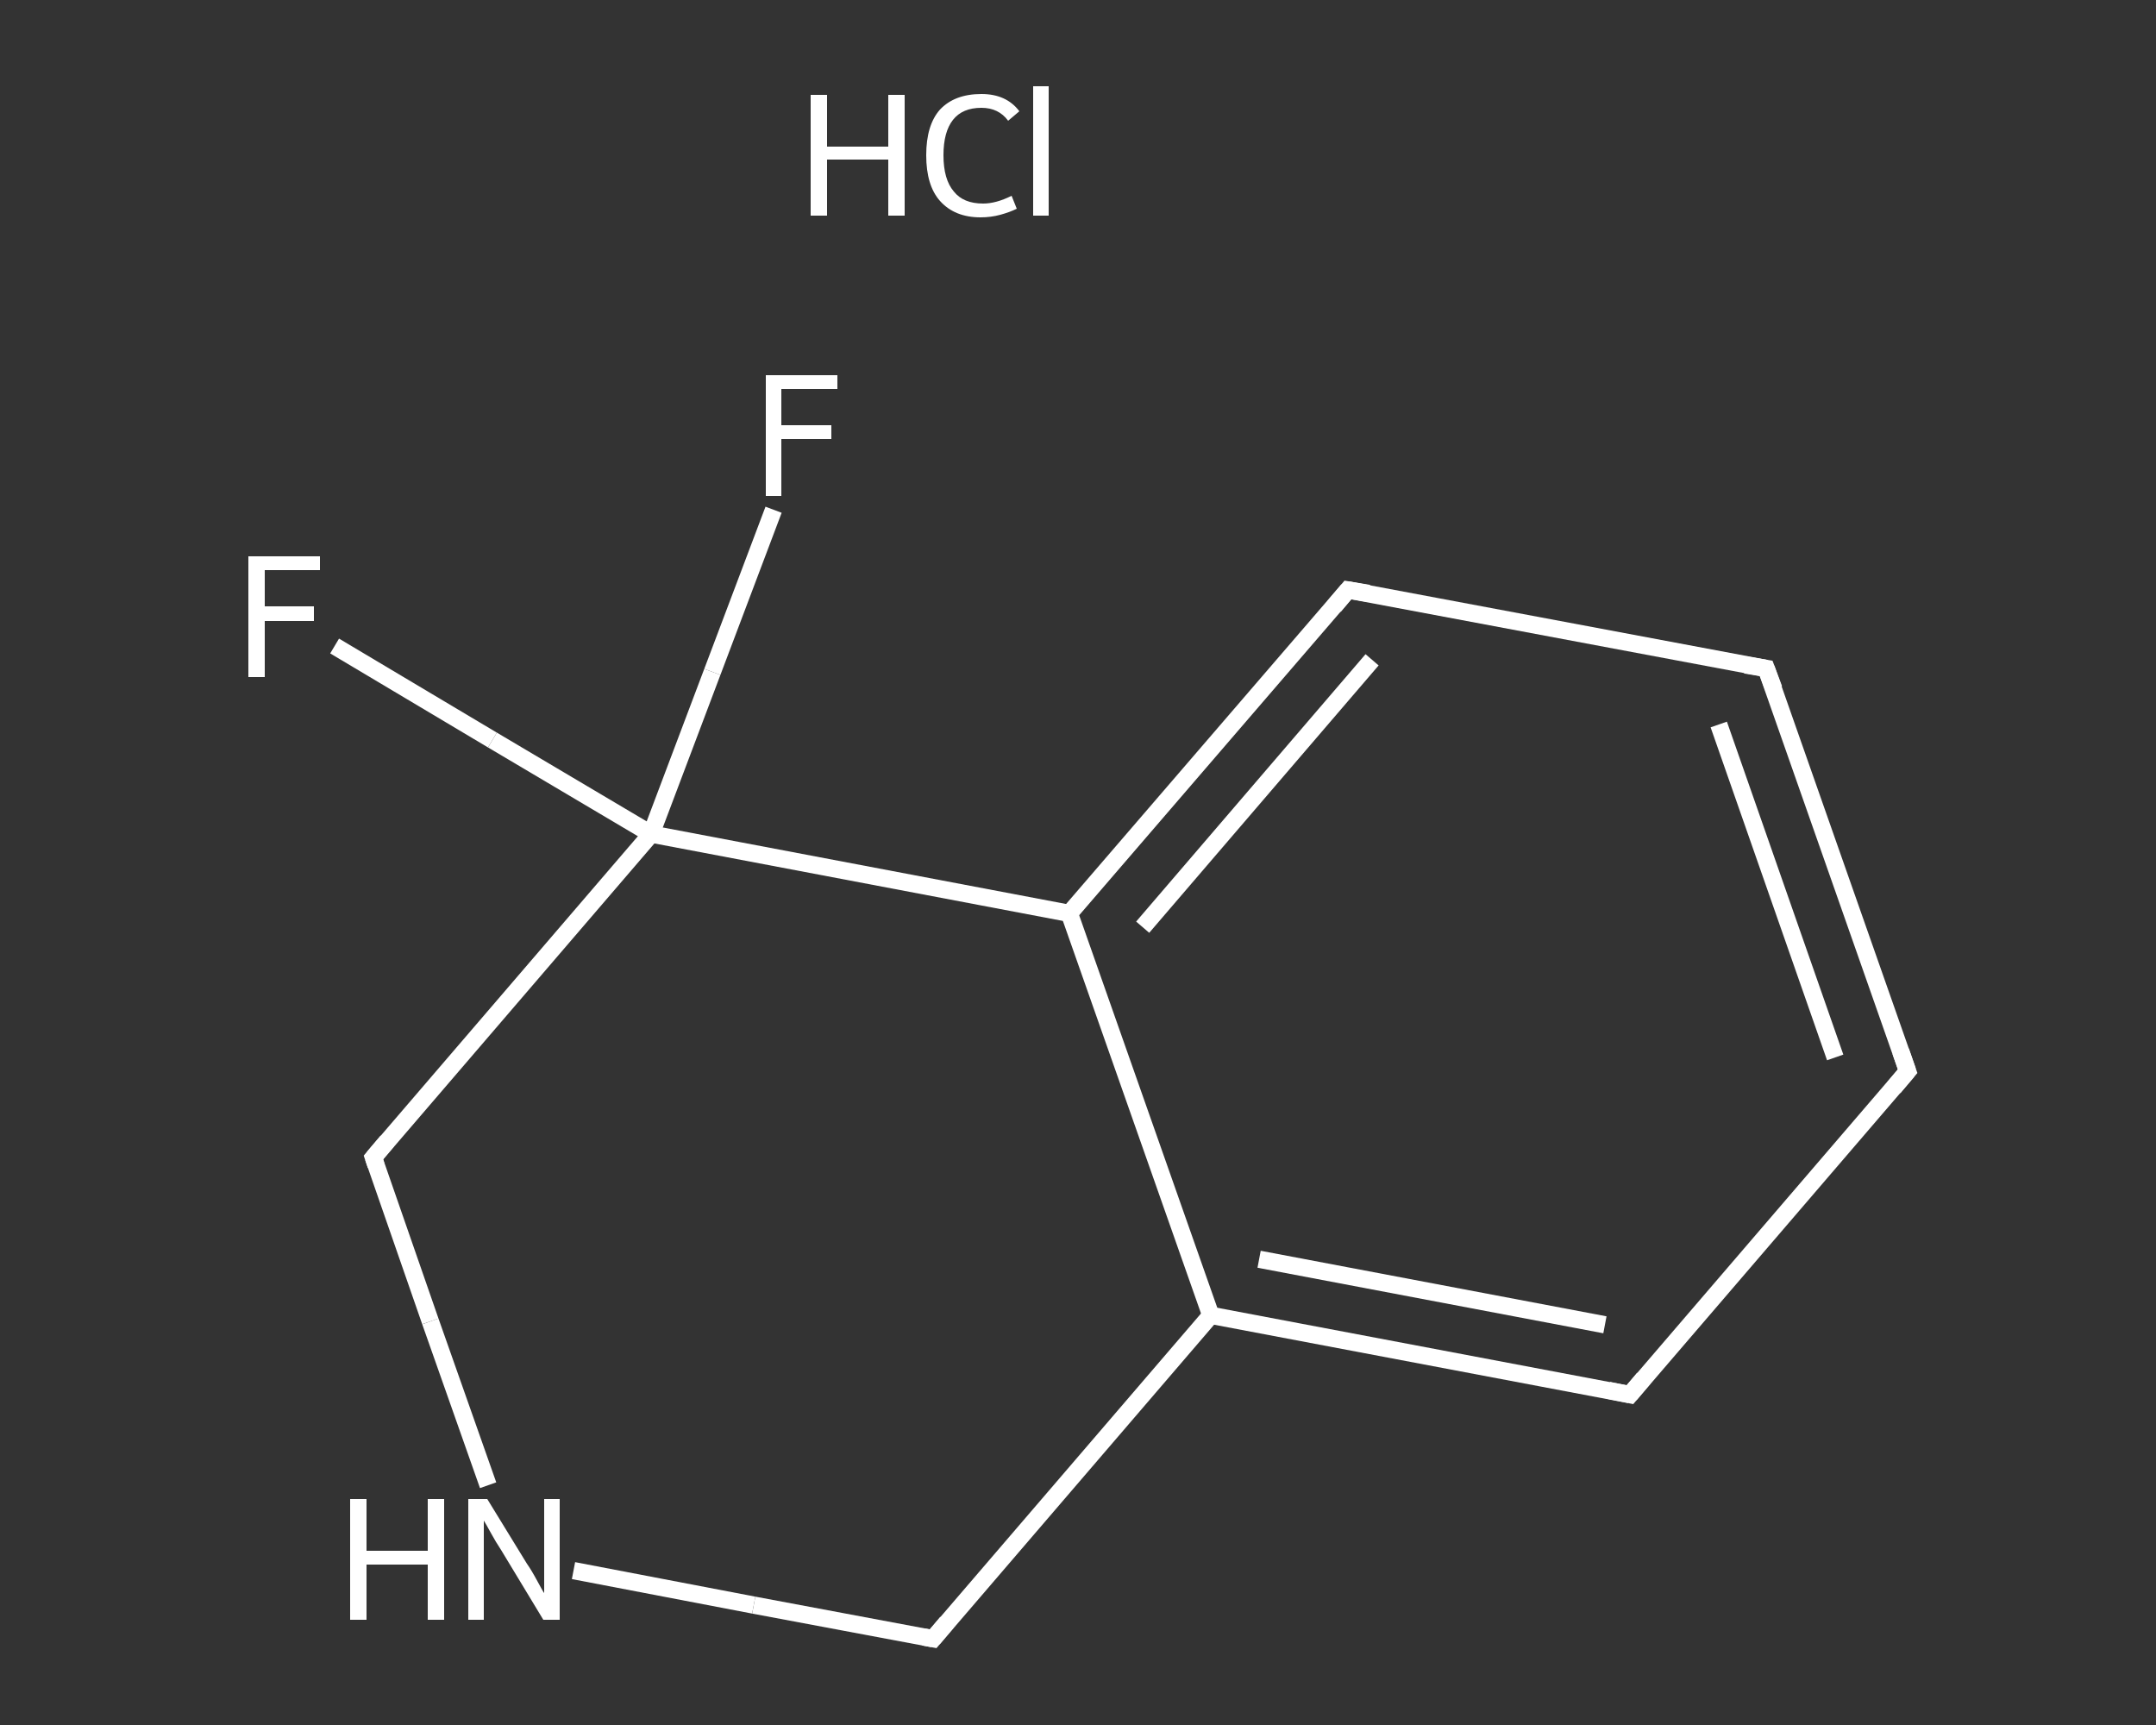 <?xml version='1.0' encoding='iso-8859-1'?>
<svg version='1.1' baseProfile='full'
              xmlns='http://www.w3.org/2000/svg'
                      xmlns:rdkit='http://www.rdkit.org/xml'
                      xmlns:xlink='http://www.w3.org/1999/xlink'
                  xml:space='preserve'
width='250px' height='200px' viewBox='0 0 250 200'>
<rect x="0" y="0" width="250" height="200" fill="#333333" stroke="none"/>
<!-- END OF HEADER -->
<rect style='opacity:1.0;fill:transparent;stroke:none' width='250.0' height='200.0' x='0.0' y='0.0'> </rect>
<path class='bond-0 atom-1 atom-2' d='M 89.7,59.1 L 82.6,77.9' style='fill:none;fill-rule:evenodd;stroke:#FFFFFF;stroke-width:2.0px;stroke-linecap:butt;stroke-linejoin:miter;stroke-opacity:1' />
<path class='bond-0 atom-1 atom-2' d='M 82.6,77.9 L 75.5,96.7' style='fill:none;fill-rule:evenodd;stroke:#FFFFFF;stroke-width:2.0px;stroke-linecap:butt;stroke-linejoin:miter;stroke-opacity:1' />
<path class='bond-1 atom-2 atom-3' d='M 75.5,96.7 L 57.1,85.8' style='fill:none;fill-rule:evenodd;stroke:#FFFFFF;stroke-width:2.0px;stroke-linecap:butt;stroke-linejoin:miter;stroke-opacity:1' />
<path class='bond-1 atom-2 atom-3' d='M 57.1,85.8 L 38.8,74.9' style='fill:none;fill-rule:evenodd;stroke:#FFFFFF;stroke-width:2.0px;stroke-linecap:butt;stroke-linejoin:miter;stroke-opacity:1' />
<path class='bond-2 atom-2 atom-4' d='M 75.5,96.7 L 43.3,134.2' style='fill:none;fill-rule:evenodd;stroke:#FFFFFF;stroke-width:2.0px;stroke-linecap:butt;stroke-linejoin:miter;stroke-opacity:1' />
<path class='bond-3 atom-4 atom-5' d='M 43.3,134.2 L 49.9,153.2' style='fill:none;fill-rule:evenodd;stroke:#FFFFFF;stroke-width:2.0px;stroke-linecap:butt;stroke-linejoin:miter;stroke-opacity:1' />
<path class='bond-3 atom-4 atom-5' d='M 49.9,153.2 L 56.6,172.2' style='fill:none;fill-rule:evenodd;stroke:#FFFFFF;stroke-width:2.0px;stroke-linecap:butt;stroke-linejoin:miter;stroke-opacity:1' />
<path class='bond-4 atom-5 atom-6' d='M 66.5,182.1 L 87.4,186.1' style='fill:none;fill-rule:evenodd;stroke:#FFFFFF;stroke-width:2.0px;stroke-linecap:butt;stroke-linejoin:miter;stroke-opacity:1' />
<path class='bond-4 atom-5 atom-6' d='M 87.4,186.1 L 108.2,190.0' style='fill:none;fill-rule:evenodd;stroke:#FFFFFF;stroke-width:2.0px;stroke-linecap:butt;stroke-linejoin:miter;stroke-opacity:1' />
<path class='bond-5 atom-6 atom-7' d='M 108.2,190.0 L 140.4,152.5' style='fill:none;fill-rule:evenodd;stroke:#FFFFFF;stroke-width:2.0px;stroke-linecap:butt;stroke-linejoin:miter;stroke-opacity:1' />
<path class='bond-6 atom-7 atom-8' d='M 140.4,152.5 L 189.0,161.7' style='fill:none;fill-rule:evenodd;stroke:#FFFFFF;stroke-width:2.0px;stroke-linecap:butt;stroke-linejoin:miter;stroke-opacity:1' />
<path class='bond-6 atom-7 atom-8' d='M 146.0,146.0 L 186.1,153.6' style='fill:none;fill-rule:evenodd;stroke:#FFFFFF;stroke-width:2.0px;stroke-linecap:butt;stroke-linejoin:miter;stroke-opacity:1' />
<path class='bond-7 atom-8 atom-9' d='M 189.0,161.7 L 221.2,124.2' style='fill:none;fill-rule:evenodd;stroke:#FFFFFF;stroke-width:2.0px;stroke-linecap:butt;stroke-linejoin:miter;stroke-opacity:1' />
<path class='bond-8 atom-9 atom-10' d='M 221.2,124.2 L 204.8,77.5' style='fill:none;fill-rule:evenodd;stroke:#FFFFFF;stroke-width:2.0px;stroke-linecap:butt;stroke-linejoin:miter;stroke-opacity:1' />
<path class='bond-8 atom-9 atom-10' d='M 212.8,122.6 L 199.3,84.0' style='fill:none;fill-rule:evenodd;stroke:#FFFFFF;stroke-width:2.0px;stroke-linecap:butt;stroke-linejoin:miter;stroke-opacity:1' />
<path class='bond-9 atom-10 atom-11' d='M 204.8,77.5 L 156.3,68.4' style='fill:none;fill-rule:evenodd;stroke:#FFFFFF;stroke-width:2.0px;stroke-linecap:butt;stroke-linejoin:miter;stroke-opacity:1' />
<path class='bond-10 atom-11 atom-12' d='M 156.3,68.4 L 124.0,105.9' style='fill:none;fill-rule:evenodd;stroke:#FFFFFF;stroke-width:2.0px;stroke-linecap:butt;stroke-linejoin:miter;stroke-opacity:1' />
<path class='bond-10 atom-11 atom-12' d='M 159.1,76.5 L 132.5,107.5' style='fill:none;fill-rule:evenodd;stroke:#FFFFFF;stroke-width:2.0px;stroke-linecap:butt;stroke-linejoin:miter;stroke-opacity:1' />
<path class='bond-11 atom-12 atom-2' d='M 124.0,105.9 L 75.5,96.7' style='fill:none;fill-rule:evenodd;stroke:#FFFFFF;stroke-width:2.0px;stroke-linecap:butt;stroke-linejoin:miter;stroke-opacity:1' />
<path class='bond-12 atom-12 atom-7' d='M 124.0,105.9 L 140.4,152.5' style='fill:none;fill-rule:evenodd;stroke:#FFFFFF;stroke-width:2.0px;stroke-linecap:butt;stroke-linejoin:miter;stroke-opacity:1' />
<path d='M 44.9,132.3 L 43.3,134.2 L 43.6,135.1' style='fill:none;stroke:#FFFFFF;stroke-width:2.0px;stroke-linecap:butt;stroke-linejoin:miter;stroke-opacity:1;' />
<path d='M 107.1,189.8 L 108.2,190.0 L 109.8,188.1' style='fill:none;stroke:#FFFFFF;stroke-width:2.0px;stroke-linecap:butt;stroke-linejoin:miter;stroke-opacity:1;' />
<path d='M 186.5,161.2 L 189.0,161.7 L 190.6,159.8' style='fill:none;stroke:#FFFFFF;stroke-width:2.0px;stroke-linecap:butt;stroke-linejoin:miter;stroke-opacity:1;' />
<path d='M 219.6,126.1 L 221.2,124.2 L 220.4,121.9' style='fill:none;stroke:#FFFFFF;stroke-width:2.0px;stroke-linecap:butt;stroke-linejoin:miter;stroke-opacity:1;' />
<path d='M 205.7,79.9 L 204.8,77.5 L 202.4,77.1' style='fill:none;stroke:#FFFFFF;stroke-width:2.0px;stroke-linecap:butt;stroke-linejoin:miter;stroke-opacity:1;' />
<path d='M 158.7,68.8 L 156.3,68.4 L 154.7,70.3' style='fill:none;stroke:#FFFFFF;stroke-width:2.0px;stroke-linecap:butt;stroke-linejoin:miter;stroke-opacity:1;' />
<path class='atom-0' d='M 94.0 11.0
L 95.9 11.0
L 95.9 17.0
L 103.0 17.0
L 103.0 11.0
L 104.9 11.0
L 104.9 25.0
L 103.0 25.0
L 103.0 18.5
L 95.9 18.5
L 95.9 25.0
L 94.0 25.0
L 94.0 11.0
' fill='#FFFFFF'/>
<path class='atom-0' d='M 107.4 18.0
Q 107.4 14.5, 109.0 12.7
Q 110.7 10.9, 113.8 10.9
Q 116.7 10.9, 118.2 12.9
L 116.9 14.0
Q 115.8 12.5, 113.8 12.5
Q 111.6 12.5, 110.5 13.9
Q 109.4 15.3, 109.4 18.0
Q 109.4 20.8, 110.6 22.2
Q 111.7 23.6, 114.0 23.6
Q 115.5 23.6, 117.3 22.7
L 117.9 24.2
Q 117.1 24.6, 116.0 24.9
Q 114.9 25.2, 113.7 25.2
Q 110.7 25.2, 109.0 23.3
Q 107.4 21.5, 107.4 18.0
' fill='#FFFFFF'/>
<path class='atom-0' d='M 119.8 10.0
L 121.6 10.0
L 121.6 25.0
L 119.8 25.0
L 119.8 10.0
' fill='#FFFFFF'/>
<path class='atom-1' d='M 88.8 43.5
L 97.1 43.5
L 97.1 45.1
L 90.6 45.1
L 90.6 49.3
L 96.4 49.3
L 96.4 50.9
L 90.6 50.9
L 90.6 57.5
L 88.8 57.5
L 88.8 43.5
' fill='#FFFFFF'/>
<path class='atom-3' d='M 28.8 64.5
L 37.1 64.5
L 37.1 66.1
L 30.7 66.1
L 30.7 70.3
L 36.4 70.3
L 36.4 72.0
L 30.7 72.0
L 30.7 78.5
L 28.8 78.5
L 28.8 64.5
' fill='#FFFFFF'/>
<path class='atom-5' d='M 40.6 173.8
L 42.5 173.8
L 42.5 179.8
L 49.6 179.8
L 49.6 173.8
L 51.5 173.8
L 51.5 187.8
L 49.6 187.8
L 49.6 181.4
L 42.5 181.4
L 42.5 187.8
L 40.6 187.8
L 40.6 173.8
' fill='#FFFFFF'/>
<path class='atom-5' d='M 56.5 173.8
L 61.1 181.3
Q 61.6 182.0, 62.3 183.3
Q 63.0 184.6, 63.1 184.7
L 63.1 173.8
L 64.9 173.8
L 64.9 187.8
L 63.0 187.8
L 58.1 179.7
Q 57.5 178.8, 56.9 177.7
Q 56.3 176.6, 56.1 176.3
L 56.1 187.8
L 54.3 187.8
L 54.3 173.8
L 56.5 173.8
' fill='#FFFFFF'/>
</svg>
